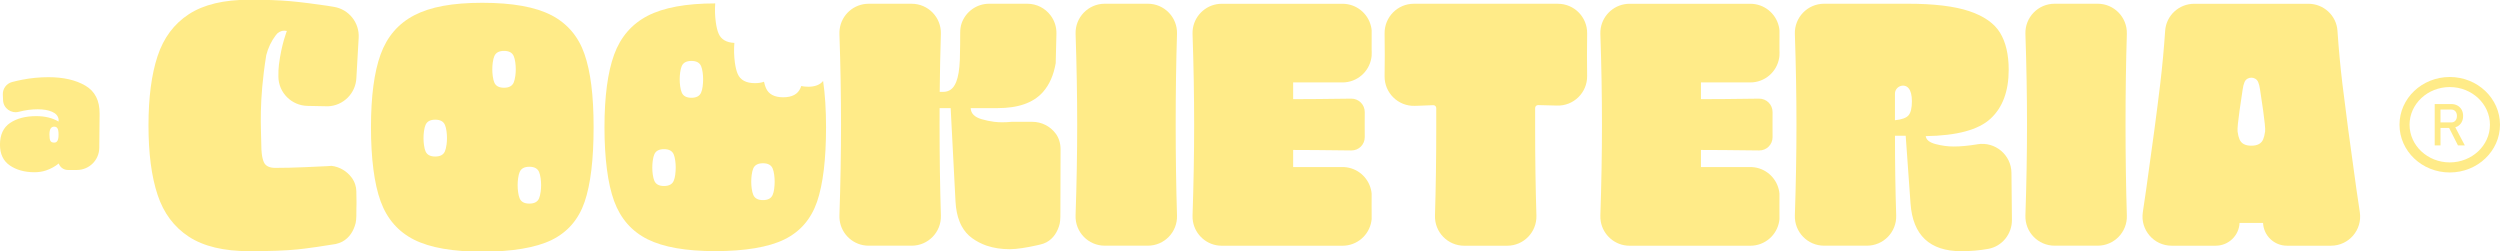 <svg xmlns="http://www.w3.org/2000/svg" id="Camada_1" data-name="Camada 1" viewBox="0 0 1173.14 117.97"><defs><style>      .cls-1 {        fill: #ffeb88;      }    </style></defs><path class="cls-1" d="m4.73,57.7c3.16-2.14,7.26-3.21,12.31-3.21,4.06,0,7.54.85,10.45,2.55v-1.15c-.28-1.54-1.3-2.69-3.09-3.46-1.78-.77-4.02-1.15-6.71-1.15-2.85,0-5.76.38-8.73,1.15-.03,0-.06.02-.09.02-3.65.96-7.27-1.62-7.43-5.4l-.11-2.65c-.12-2.75,1.68-5.2,4.33-5.91,1.4-.37,2.98-.73,4.74-1.08,4.03-.79,8.16-1.19,12.39-1.19,6.97,0,12.72,1.32,17.24,3.95,4.53,2.63,6.76,7.02,6.71,13.17l-.15,16.02c-.05,5.76-4.74,10.4-10.5,10.4h-4.23c-1.93,0-3.66-1.22-4.3-3.05h0c-1.71,1.4-3.67,2.48-5.88,3.24-1.83.63-3.75.89-5.68.87-4.54-.04-8.32-1.1-11.36-3.17-3.1-2.11-4.65-5.36-4.65-9.75,0-4.66,1.58-8.07,4.73-10.21Zm18.93,8.4c.3.55.89.82,1.77.82.71,0,1.23-.3,1.56-.91.33-.6.49-1.56.49-2.88s-.16-2.33-.49-2.88c-.33-.55-.85-.82-1.56-.82s-1.26.29-1.65.86c-.38.58-.58,1.52-.58,2.84,0,1.43.15,2.42.45,2.96Z"></path><g><path class="cls-1" d="m1149.56,36.13c-13.02,0-23.58,10.03-23.58,22.4s10.56,22.4,23.58,22.4,23.58-10.03,23.58-22.4-10.56-22.4-23.58-22.4Zm0,40.08c-10.4,0-18.86-7.93-18.86-17.68s8.46-17.68,18.86-17.68,18.86,7.93,18.86,17.68-8.46,17.68-18.86,17.68Z"></path><path class="cls-1" d="m1153.15,59.33c.84-.47,1.5-1.12,1.97-1.96.47-.84.71-1.82.71-2.94s-.23-2.11-.7-2.95c-.47-.84-1.12-1.49-1.97-1.96-.85-.47-1.83-.7-2.96-.7h-7.7v19.42h2.72v-8.21h4.05l4.14,8.21h3.23l-4.48-8.5c.35-.11.68-.24.99-.41Zm-7.93-7.92h5.08c.79,0,1.43.28,1.91.83.48.55.72,1.28.72,2.19s-.24,1.64-.72,2.19c-.48.55-1.12.83-1.91.83h-5.08v-6.03Z"></path></g><path class="cls-1" d="m258.75,7.15c-7.46-3.89-18.27-5.84-32.44-5.84s-24.36,1.95-31.88,5.84c-7.51,3.9-12.78,10.01-15.81,18.33-3.03,8.33-4.54,19.73-4.54,34.22s1.51,26.52,4.54,34.8c3.03,8.26,8.28,14.26,15.73,18,7.46,3.73,18.12,5.6,31.96,5.6s25.15-1.84,32.61-5.52c7.46-3.68,12.59-9.62,15.41-17.85,2.81-8.22,4.22-19.89,4.22-35.04s-1.44-26.16-4.3-34.39c-2.86-8.22-8.03-14.26-15.49-18.17Zm-49.24,60.88c-.17,1.24-.41,2.23-.73,2.97-.7,1.63-2.21,2.45-4.55,2.45s-3.86-.82-4.55-2.45c-.32-.74-.56-1.73-.73-2.97-.29-2.13-.29-4.3,0-6.44.17-1.25.41-2.24.74-2.97.7-1.65,2.21-2.46,4.55-2.46s3.86.82,4.55,2.46c.32.73.56,1.72.74,2.97.29,2.13.29,4.3,0,6.44Zm32.28-32.28c-.17,1.24-.41,2.23-.73,2.97-.7,1.63-2.21,2.45-4.55,2.45s-3.86-.82-4.55-2.45c-.32-.74-.56-1.73-.73-2.97-.29-2.13-.29-4.3,0-6.44.17-1.25.41-2.24.74-2.97.7-1.65,2.21-2.46,4.55-2.46s3.86.82,4.55,2.46c.32.73.56,1.72.74,2.97.29,2.13.29,4.3,0,6.44Zm11.89,54.37c-.17,1.24-.41,2.23-.73,2.97-.7,1.63-2.21,2.45-4.55,2.45s-3.86-.82-4.55-2.45c-.32-.74-.56-1.73-.73-2.97-.29-2.13-.29-4.3,0-6.44.17-1.25.41-2.24.74-2.97.7-1.65,2.21-2.46,4.55-2.46s3.86.82,4.55,2.46c.32.73.56,1.72.74,2.97.29,2.13.29,4.3,0,6.44Z"></path><path class="cls-1" d="m379.11,40.69c-1.16,0-2.2-.11-3.12-.33-.11.33-.22.65-.35.93-1.24,2.91-3.94,4.36-8.11,4.36s-6.88-1.45-8.12-4.36c-.35-.81-.65-1.79-.9-2.94-1.18.45-2.59.67-4.23.67-4.19,0-6.87-1.45-8.12-4.36-.57-1.31-1-3.08-1.31-5.28-.41-3.07-.5-6.18-.24-9.25-3.76-.17-6.22-1.62-7.39-4.36-.58-1.31-1.01-3.08-1.31-5.28-.41-2.95-.51-5.93-.28-8.89-13.67,0-24.23,1.95-31.71,5.81-7.47,3.88-12.72,9.96-15.74,18.24-3.01,8.3-4.52,19.64-4.52,34.06s1.51,26.4,4.52,34.64c3.02,8.22,8.24,14.19,15.66,17.91,7.43,3.71,18.02,5.58,31.81,5.58s25.02-1.83,32.44-5.49c7.43-3.65,12.53-9.57,15.34-17.75,2.78-8.18,4.2-19.79,4.2-34.87,0-8.29-.46-15.53-1.38-21.74-1.45,1.82-3.83,2.72-7.12,2.72Zm-62.22,41.16c-.17,1.25-.41,2.24-.74,2.97-.7,1.65-2.21,2.46-4.55,2.46s-3.86-.82-4.55-2.46c-.32-.73-.56-1.72-.74-2.97-.29-2.13-.29-4.3,0-6.44.17-1.24.41-2.23.73-2.97.7-1.63,2.21-2.45,4.55-2.45s3.86.82,4.55,2.45c.32.74.56,1.73.73,2.97.29,2.13.29,4.3,0,6.44Zm12.86-41.4c-.17,1.25-.41,2.24-.74,2.97-.7,1.65-2.21,2.46-4.55,2.46s-3.86-.82-4.55-2.46c-.32-.73-.56-1.72-.74-2.97-.29-2.13-.29-4.3,0-6.44.17-1.24.41-2.23.73-2.97.7-1.63,2.21-2.45,4.55-2.45s3.86.82,4.55,2.45c.32.74.56,1.73.73,2.97.29,2.13.29,4.3,0,6.44Zm33.57,48.02c-.17,1.25-.41,2.24-.74,2.97-.7,1.65-2.21,2.46-4.55,2.46s-3.86-.82-4.55-2.46c-.32-.73-.56-1.72-.74-2.97-.29-2.13-.29-4.3,0-6.44.17-1.24.41-2.23.73-2.97.7-1.63,2.21-2.45,4.55-2.45s3.86.82,4.55,2.45c.32.74.56,1.73.73,2.97.29,2.13.29,4.3,0,6.44Z"></path><path class="cls-1" d="m497.67,69.93c0-1.34-.2-2.66-.6-3.93-.38-1.2-.95-2.35-1.72-3.36-.01-.02-.02-.04-.04-.05-2.49-3.3-6.45-5.43-10.93-5.43h-9.65c-1.57.15-3.05.22-4.47.22-1.24,0-2.48-.07-3.74-.22-1.95-.24-3.91-.65-5.92-1.24-3.3-.97-5-2.7-5.1-5.19h12.65c9.55,0,16.54-2.42,21-7.26.08-.09.18-.19.26-.28,3.04-3.44,5.03-7.97,5.99-13.57.09-4.67.2-9.25.34-13.75.09-3.27-.94-6.28-2.78-8.69-2.49-3.3-6.45-5.43-10.93-5.43h-17.84c-5.97,0-11.04,3.81-12.92,9.11-.5,1.42-.68,2.93-.69,4.44,0,2.87-.04,8.86-.09,9.05,0,1.31-.02,2.53-.07,3.69-.19,4.64-.77,8.03-1.71,10.39-1.33,3.37-3.42,4.68-6.19,4.68h-1.56c.1-9.4.28-18.48.55-27.23.24-7.73-5.97-14.12-13.71-14.12h-20.19c-6.99,0-12.74,5.22-13.59,11.94-.09.72-.13,1.46-.11,2.22.51,14.89.75,29.09.75,42.6s-.25,27.64-.75,42.6c-.02.75.01,1.5.11,2.22.85,6.72,6.6,11.95,13.59,11.95h20.21c7.73,0,13.93-6.38,13.7-14.11-.41-13.57-.62-27.79-.62-42.66,0-2.62,0-5.2.02-7.77h.16s5.03,0,5.03,0l2.25,43.41.02.39c.2,3.6.81,6.72,1.9,9.4.27.72.59,1.41.94,2.06.01.01.01.04.02.05,1.24,2.31,2.88,4.2,4.92,5.68s4.29,2.65,6.74,3.51h.01s.08.04.13.04c.02.01.04.02.06.02,3.23,1.08,6.8,1.63,10.74,1.63,3.38,0,8.19-.81,12.58-1.79.57-.12,1.13-.25,1.69-.39,1.02-.24,2.02-.56,2.94-1.06,3.29-1.78,5.25-4.91,6.21-8.66.4-1.69.34-4.84.34-6.57v-.11c.06-12.26.08-28.42.08-28.42Z"></path><path class="cls-1" d="m731.06,1.76h-67.6c-7.66,0-13.83,6.27-13.73,13.93.06,4.13.08,7.54.08,10.24s-.03,5.91-.08,9.83c-.1,7.82,6.35,14.15,14.16,13.91.59-.02,1.19-.04,1.81-.05l6.85-.27c.78-.03,1.42.59,1.42,1.37v9.28c0,14.44-.2,28.15-.6,41.15-.24,7.75,5.97,14.16,13.72,14.16h20.16c7.75,0,13.96-6.41,13.72-14.16-.4-13-.6-26.71-.6-41.15v-9.31c0-.77.63-1.39,1.39-1.38,2.92.05,5.86.12,8.81.23,7.83.28,14.31-6.07,14.2-13.91-.05-3.86-.07-7.09-.07-9.69s.03-6.11.08-10.24c.1-7.66-6.07-13.93-13.73-13.93Z"></path><path class="cls-1" d="m927.91,67.71c-4.16.69-7.86,1.04-11.11,1.04-2.81,0-5.65-.38-8.52-1.14-2.87-.76-4.41-2-4.62-3.73,14.6-.22,24.74-2.94,30.41-8.19,5.68-5.24,8.52-12.9,8.52-22.95,0-7.14-1.35-12.92-4.05-17.36-2.7-4.43-7.52-7.81-14.44-10.14-6.92-2.32-16.55-3.49-28.87-3.49h-39.25c-7.76,0-13.99,6.43-13.73,14.19.5,14.88.75,29.08.75,42.58s-.25,27.64-.75,42.58c-.26,7.75,5.95,14.19,13.71,14.19h20.11c7.77,0,13.98-6.42,13.73-14.18-.38-11.86-.57-24.33-.57-37.4h5.03l2.27,31.79c1.08,14.92,9.03,22.38,23.84,22.38,4.37,0,8.59-.37,12.65-1.1,6.51-1.18,11.16-7,11.09-13.62l-.22-22.04c-.08-8.43-7.67-14.8-15.98-13.42Zm-32.28-13.64c-1.03,1.24-3.16,2.03-6.41,2.35v-12.47c0-3.33,4.21-5.11,6.38-2.57l.03.04c1.03,1.24,1.54,3.27,1.54,6.08,0,3.14-.51,5.33-1.54,6.57Z"></path><path class="cls-1" d="m998.03,15.88c.24-7.74-5.96-14.13-13.7-14.13h-20.19c-7.74,0-13.96,6.42-13.7,14.16.5,14.9.75,29.1.75,42.61s-.25,27.64-.75,42.6c-.26,7.75,5.95,14.17,13.7,14.17h20.2c7.73,0,13.94-6.38,13.7-14.11-.41-13.57-.62-27.79-.62-42.66s.2-29.19.62-42.64Z"></path><path class="cls-1" d="m552.32,15.88c.24-7.74-5.96-14.13-13.7-14.13h-20.19c-7.74,0-13.96,6.42-13.7,14.16.5,14.9.75,29.1.75,42.61s-.25,27.64-.76,42.6c-.26,7.75,5.95,14.17,13.7,14.17h20.2c7.73,0,13.94-6.38,13.7-14.11-.41-13.57-.62-27.79-.62-42.66s.2-29.19.62-42.64Z"></path><path class="cls-1" d="m835.03,22.88c0-.09-.01-.19-.01-.28v-1.54c0-1.2,0-2.37.01-3.51v-3.3c-.02-.35-.07-.71-.13-1.06-.05-.28-.11-.57-.18-.85-1.43-6.05-6.86-10.57-13.38-10.57h-56.62c-6.83,0-12.46,4.96-13.56,11.42-.14.9-.21,1.82-.18,2.76.51,14.89.75,29.08.75,42.58s-.25,27.64-.75,42.59c-.04.94.04,1.86.18,2.75,1.08,6.46,6.71,11.44,13.53,11.44h56.67c6.83,0,12.45-4.97,13.53-11.44.06-.34.11-.7.14-1.05-.01-.02,0-.05,0-.06-.01-1.06-.01-2.13-.01-3.24-.01-.83-.01-1.65-.01-2.5v-1.18c0-.55,0-1.11.01-1.66v-3.34c-.02-.34-.07-.68-.13-1.03-.05-.28-.11-.57-.18-.85-1.37-5.79-6.4-10.19-12.55-10.55-.27-.01-.55-.02-.83-.02h-23.14v-7.95s.02-.06.06-.07h.01c3.18,0,6.72.01,10.6.05,4.97.04,10.52.09,16.63.18,3.48.05,6.32-2.76,6.3-6.24-.01-1.72-.02-3.71-.02-5.99s.01-4.11.02-5.76c.02-3.51-2.84-6.37-6.37-6.32-11.85.17-20.9.24-27.16.24-.04,0-.07-.02-.07-.07v-7.78h23.16c6.83,0,12.45-4.97,13.53-11.44.05-.31.09-.62.13-.94,0-.04.01-.07.01-.11-.01-.02,0-.05,0-.06.04-.54.06-1.08.04-1.64-.02-.54-.04-1.07-.05-1.6Z"></path><path class="cls-1" d="m643.66,22.88c0-.09-.01-.19-.01-.28v-1.54c0-1.2,0-2.37.01-3.51v-3.3c-.02-.35-.07-.71-.13-1.06-.05-.28-.11-.57-.18-.85-1.43-6.05-6.86-10.57-13.38-10.57h-56.62c-6.83,0-12.46,4.96-13.56,11.42-.14.9-.21,1.82-.18,2.76.51,14.89.75,29.08.75,42.58s-.25,27.64-.75,42.59c-.04.94.04,1.86.18,2.75,1.08,6.46,6.71,11.44,13.53,11.44h56.67c6.83,0,12.45-4.98,13.53-11.44.06-.34.11-.7.14-1.05-.01-.02,0-.05,0-.06-.01-1.06-.01-2.13-.01-3.24-.01-.83-.01-1.65-.01-2.5v-1.18c0-1.71,0-3.37.01-4.98v-.02c-.02-.34-.07-.68-.13-1.03-.05-.28-.11-.57-.18-.85-1.37-5.79-6.4-10.19-12.55-10.55-.27-.01-.55-.02-.83-.02h-23.14v-7.95s.02-.06.06-.07h.01c3.18,0,6.72.01,10.6.05,4.97.04,10.52.09,16.63.18,3.48.05,6.32-2.76,6.3-6.24-.01-1.72-.02-3.71-.02-5.99s.01-4.11.02-5.76c.02-3.51-2.84-6.37-6.37-6.32-11.85.16-20.9.24-27.16.24-.04,0-.07-.02-.07-.07v-7.78h23.16c6.83,0,12.45-4.98,13.53-11.44.05-.31.09-.62.13-.94,0-.04.01-.07.01-.11-.01-.02,0-.05,0-.06.04-.54.06-1.08.04-1.64-.02-.54-.04-1.07-.05-1.6Z"></path><path class="cls-1" d="m1107.37,99.64l-1.62-10.94c-2.91-20.65-5.1-37.12-6.57-49.39-.98-8.18-1.74-16.47-2.31-24.87-.47-7.14-6.47-12.67-13.64-12.67h-53.58c-7.17,0-13.17,5.53-13.64,12.67-.57,8.41-1.33,16.69-2.31,24.87-1.46,12.27-3.64,28.74-6.57,49.39l-1.61,10.94c-1.2,8.25,5.19,15.66,13.53,15.66h20.67c3.01,0,5.74-1.18,7.76-3.11,2.02-1.92,3.31-4.6,3.45-7.59h11.02c.27,5.99,5.21,10.7,11.21,10.7h20.67c8.35,0,14.75-7.4,13.53-15.66Zm-44.47-37.87c-.21,1.51-.51,2.72-.9,3.62-.85,1.99-2.69,2.98-5.55,2.98s-4.7-.99-5.55-2.98c-.39-.9-.69-2.1-.9-3.62-.36-2.6,2-17.04,2.36-19.64.21-1.52.51-2.73.9-3.62,0-.02.02-.04.03-.06,1.18-2.67,5.16-2.67,6.34,0,0,.02.02.04.03.06.39.89.69,2.1.9,3.62.36,2.6,2.72,17.04,2.36,19.64Z"></path><path class="cls-1" d="m167.24,97.92v.11c0,1.74.06,4.93-.35,6.63-.96,3.79-2.94,6.94-6.27,8.74-.93.5-1.94.83-2.98,1.07-.06.01-.13.02-.19.05-3.17.52-6.11.98-8.83,1.37-2.12.31-4.1.57-5.93.8-.01-.01-.02-.01-.04,0-1.11.13-2.17.25-3.17.36-5.35.55-12.83.82-22.44.82-12.03,0-21.5-2.27-28.44-6.8-6.93-4.54-11.83-11.09-14.66-19.66-2.85-8.58-4.26-19.43-4.26-32.54s1.42-23.95,4.26-32.53c2.83-8.58,7.73-15.13,14.66-19.66C95.56,2.14,105.03-.13,117.06-.13c7.75,0,14.05.23,18.93.66,2.72.25,5.71.57,8.98.99,2.6.32,5.36.7,8.3,1.14.46.07,1.77.28,3.45.56,6.99,1.16,11.99,7.41,11.59,14.49l-1.08,18.93c-.34,7.2-6.12,12.94-13.31,13.24l-9.63-.19c-7.48-.15-13.56-6.19-13.65-13.67-.02-2.16.04-4.18.26-5.72,1.19-9.53,3.72-15.77,3.72-15.77-1.58-.38-3.05-.02-4.4,1.08-.18.14-.46.49-.81.94-2.12,2.78-3.61,5.96-4.47,9.34-3.57,22.27-2.38,34.18-2.32,42.08,0,1.51.07,2.86.21,4.05.19,1.73.54,3.11,1.01,4.14.82,1.75,2.6,2.62,5.34,2.62,4.25,0,8.9-.11,13.92-.33,5.03-.21,8.58-.38,10.66-.49.55-.05,1.14-.08,1.8-.13h.02c3.82.46,7.16,2.49,9.35,5.4.01.01.02.02.04.05.77,1.02,1.36,2.18,1.74,3.39h0c.32.98.48,2,.5,3.04l.1,6.21c-.01,5.5-.04-5.82-.07,2Z"></path></svg>